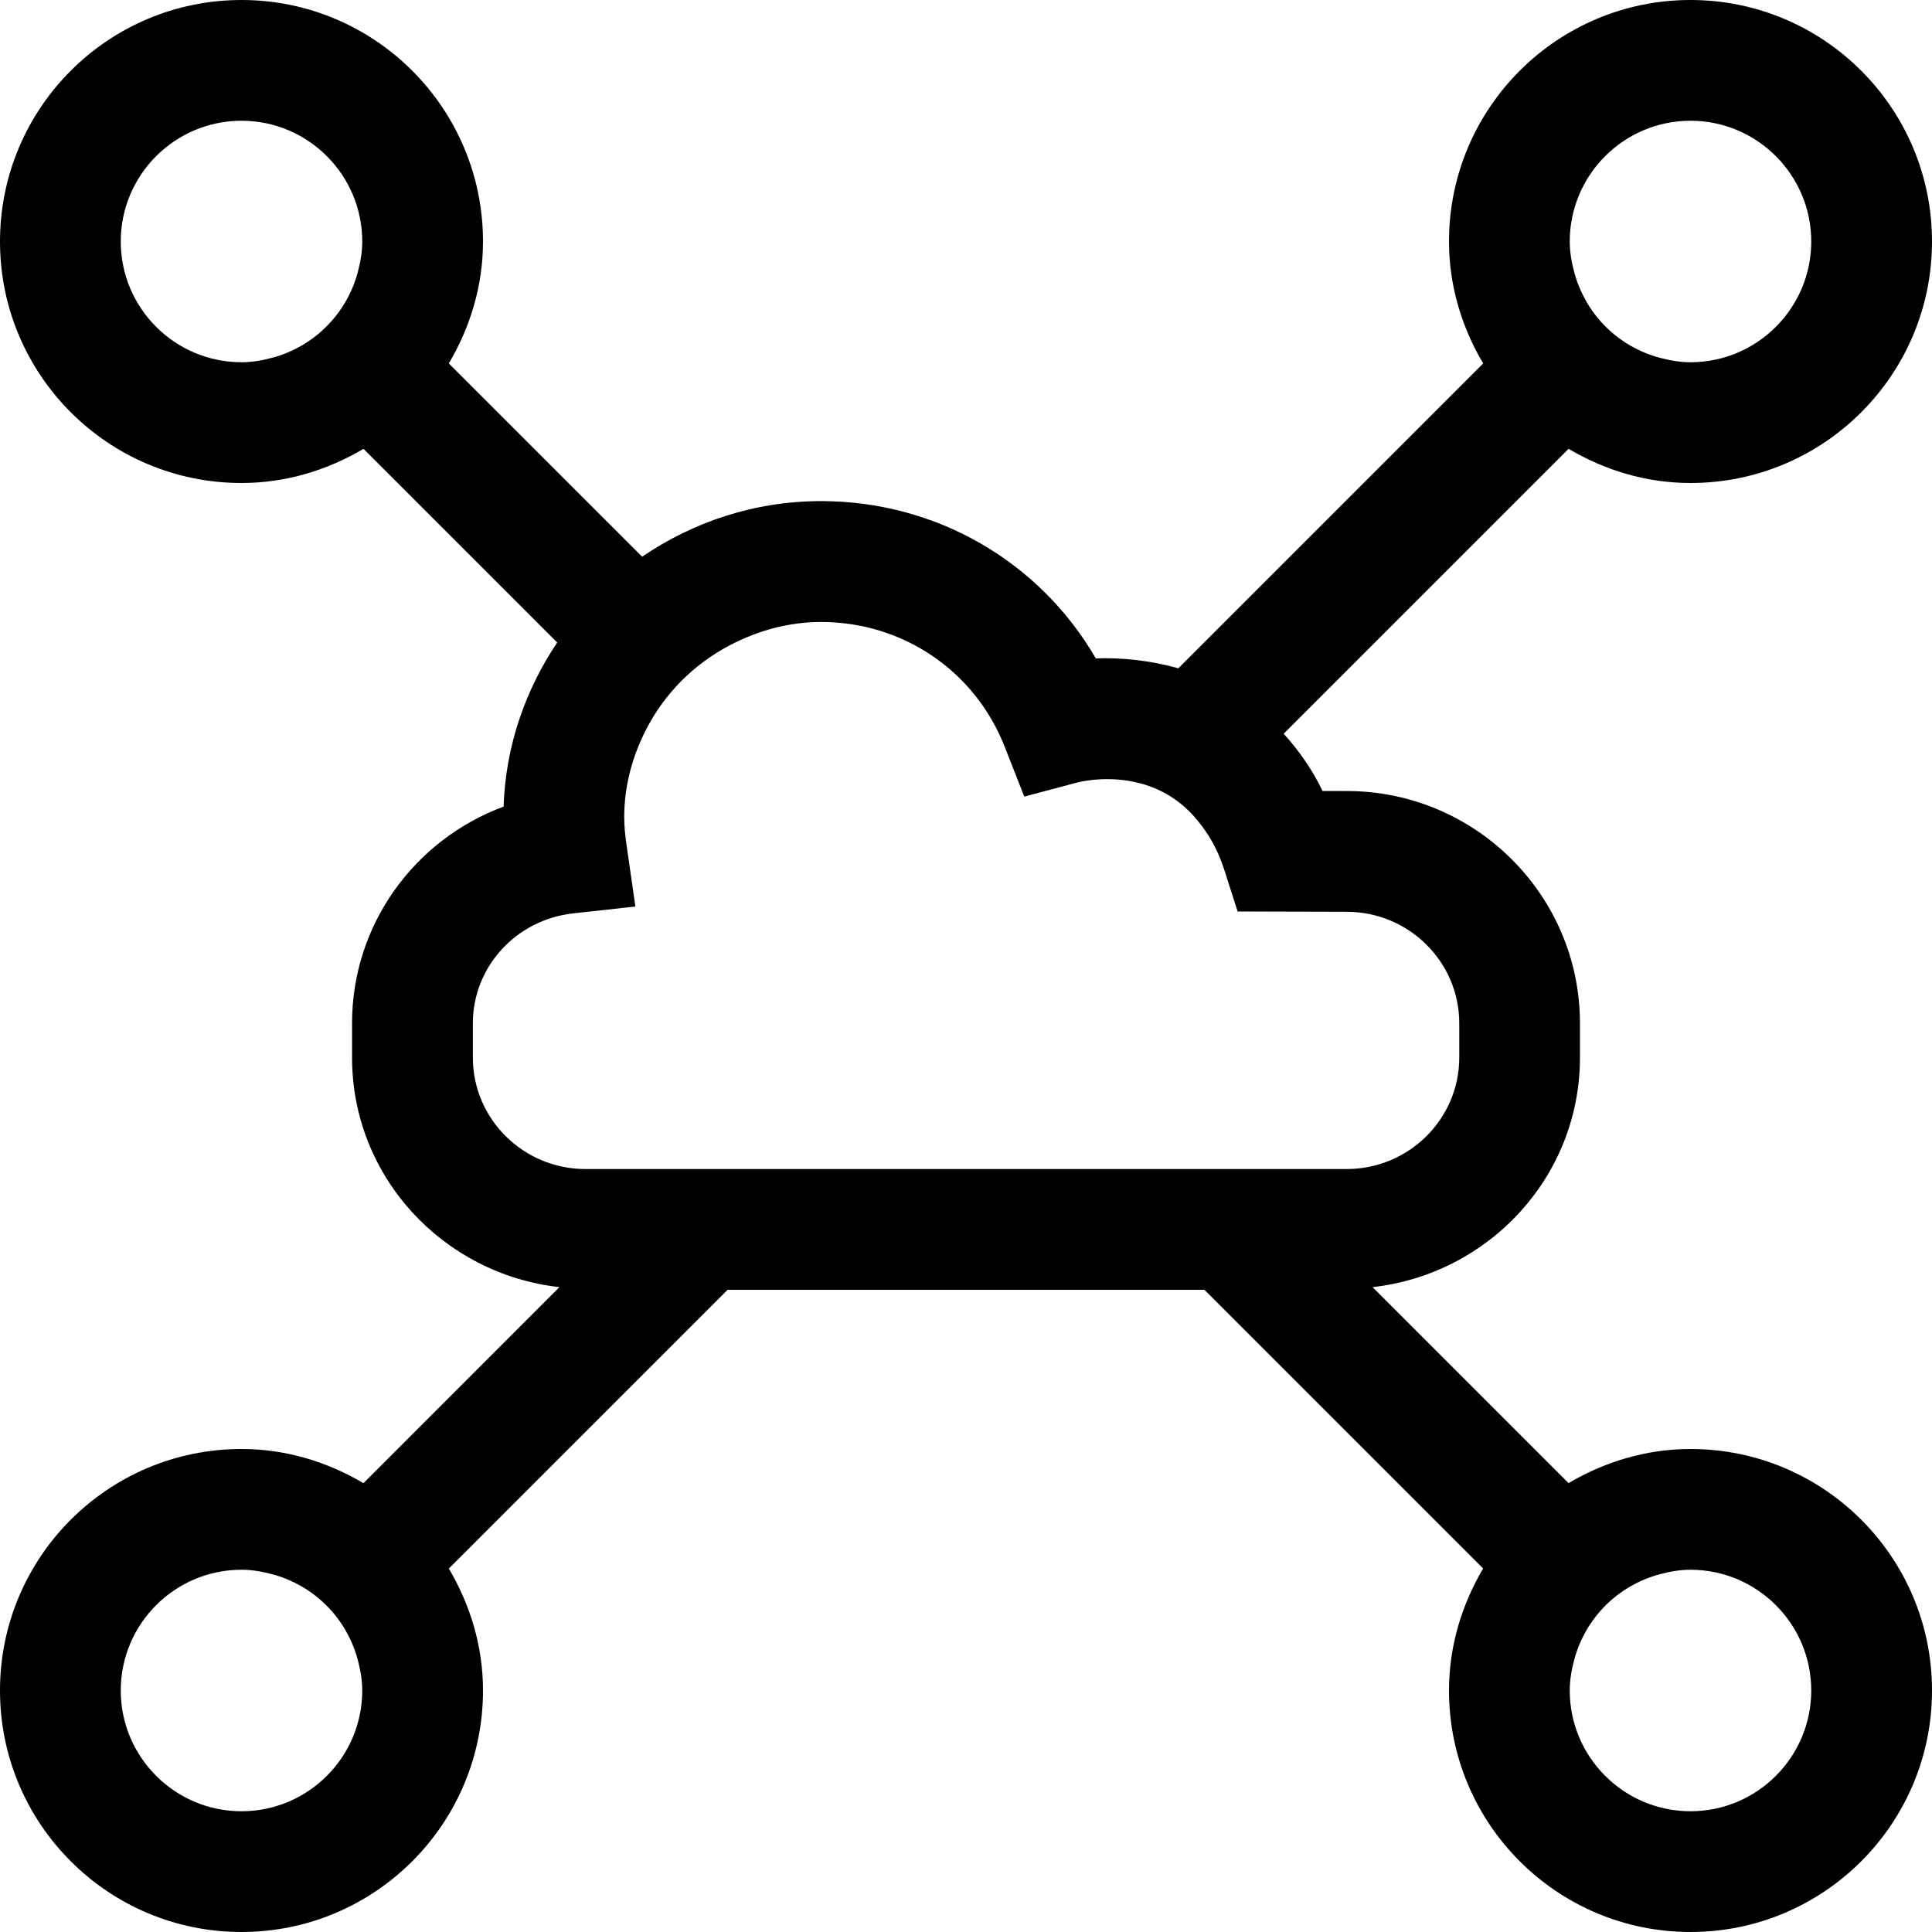 <?xml version="1.0" encoding="iso-8859-1"?>
<!-- Uploaded to: SVG Repo, www.svgrepo.com, Generator: SVG Repo Mixer Tools -->
<svg fill="#000000" height="800px" width="800px" version="1.1" id="Capa_1" xmlns="http://www.w3.org/2000/svg" xmlns:xlink="http://www.w3.org/1999/xlink" 
	 viewBox="0 0 490 490" xml:space="preserve">
<g id="Black_30_">
	<path d="M428.75,122.5c33.825,0,61.25-27.425,61.25-61.25C490,27.425,462.575,0,428.75,0c-33.825,0-61.25,27.425-61.25,61.25
		c0,11.347,3.292,21.82,8.667,30.931l-77.313,77.313c-7.258-2.037-14.486-2.741-20.932-2.511
		c-14.256-24.561-40.456-39.889-69.672-39.889c-16.859,0-32.432,5.268-45.386,14.103l-49.031-49.015
		c5.375-9.111,8.667-19.6,8.667-30.931C122.5,27.425,95.075,0,61.25,0C27.425,0,0,27.425,0,61.25c0,33.825,27.425,61.25,61.25,61.25
		c11.347,0,21.836-3.292,30.947-8.667l49.123,49.122c-8.07,12.02-13.092,26.23-13.598,41.619
		c-22.662,8.407-38.434,29.982-38.434,54.941v8.713c0,30.227,23.091,54.911,52.598,58.218l-49.704,49.72
		c-9.111-5.375-19.585-8.667-30.931-8.667C27.425,367.5,0,394.925,0,428.75C0,462.575,27.425,490,61.25,490
		c33.825,0,61.25-27.425,61.25-61.25c0-11.346-3.292-21.82-8.667-30.931l70.698-70.698h120.938l70.683,70.682
		c-5.359,9.111-8.652,19.6-8.652,30.946c0,33.825,27.425,61.25,61.25,61.25c33.825,0,61.25-27.425,61.25-61.25
		c0-33.825-27.425-61.25-61.25-61.25c-11.331,0-21.82,3.292-30.931,8.651l-49.704-49.704c29.507-3.307,52.598-28.006,52.598-58.218
		v-8.713c0-32.463-26.552-58.892-59.137-58.892l-6.14-0.015c-2.802-5.788-6.201-10.458-9.861-14.516l72.26-72.26
		C406.93,119.208,417.403,122.5,428.75,122.5z M398.125,61.25c0-16.89,13.735-30.625,30.625-30.625
		c16.89,0,30.625,13.735,30.625,30.625c0,16.89-13.735,30.625-30.625,30.625c-2.726,0-5.313-0.475-7.84-1.148
		c-2.603-0.689-5.053-1.73-7.335-3.032c-0.061-0.031-0.122-0.061-0.168-0.092c-4.563-2.664-8.361-6.462-11.01-11.025
		c-0.031-0.046-0.061-0.107-0.077-0.153c-1.317-2.282-2.343-4.747-3.047-7.35l0,0C398.6,66.563,398.125,63.976,398.125,61.25z
		 M30.625,61.25c0-16.89,13.735-30.625,30.625-30.625c16.89,0,30.625,13.735,30.625,30.625c0,2.726-0.475,5.313-1.148,7.825
		c-0.689,2.603-1.715,5.053-3.032,7.335c-0.031,0.061-0.061,0.122-0.092,0.168c-2.664,4.563-6.462,8.361-11.025,11.025
		c-0.046,0.031-0.107,0.061-0.153,0.077c-2.282,1.317-4.747,2.358-7.35,3.047c-2.511,0.674-5.099,1.148-7.825,1.148
		C44.36,91.875,30.625,78.14,30.625,61.25z M91.875,428.75c0,16.89-13.735,30.625-30.625,30.625
		c-16.89,0-30.625-13.735-30.625-30.625c0-16.89,13.735-30.625,30.625-30.625c2.726,0,5.313,0.475,7.825,1.148l0,0
		c2.603,0.689,5.068,1.73,7.35,3.047c0.046,0.031,0.107,0.061,0.153,0.077c4.563,2.664,8.361,6.462,11.025,11.025
		c0.031,0.046,0.061,0.107,0.077,0.153c1.317,2.282,2.343,4.747,3.047,7.35l0,0C91.4,423.437,91.875,426.024,91.875,428.75z
		 M459.375,428.75c0,16.89-13.735,30.625-30.625,30.625c-16.89,0-30.625-13.735-30.625-30.625c0-2.726,0.475-5.313,1.148-7.84
		c0.689-2.603,1.73-5.068,3.047-7.35c0.031-0.046,0.061-0.107,0.077-0.153c2.664-4.563,6.462-8.361,11.025-11.01
		c0.061-0.031,0.122-0.061,0.168-0.092c2.281-1.301,4.732-2.343,7.335-3.032c2.511-0.674,5.099-1.148,7.825-1.148
		C445.64,398.125,459.375,411.86,459.375,428.75z M310.492,220.561l3.399,10.612l27.654,0.076c15.741,0,28.558,12.679,28.558,28.267
		v8.713c0,15.588-12.816,28.267-28.558,28.267h-23.367h-43.319h-59.688h-43.304h-23.382c-15.741,0-28.558-12.679-28.558-28.267
		v-8.713c0-14.302,10.964-26.276,25.48-27.869l15.741-1.73l-2.251-15.665c-0.337-2.281-0.582-4.624-0.582-7.013
		c0-7.901,2.052-15.267,5.39-21.897l0,0c4.701-9.34,12.219-16.92,21.529-21.759c6.921-3.598,14.685-5.834,23.03-5.834
		c20.718,0,38.986,12.403,46.52,31.575l4.992,12.709l8.942-2.374l0,0l4.257-1.133c0.276-0.077,0.919-0.214,1.562-0.352
		c0.689-0.122,1.562-0.26,2.557-0.367c0.015,0,0.046,0,0.061-0.015c6.309-0.658,18.008-0.123,26.491,10.213
		C306.311,211.221,308.746,215.11,310.492,220.561z"/>
</g>
</svg>